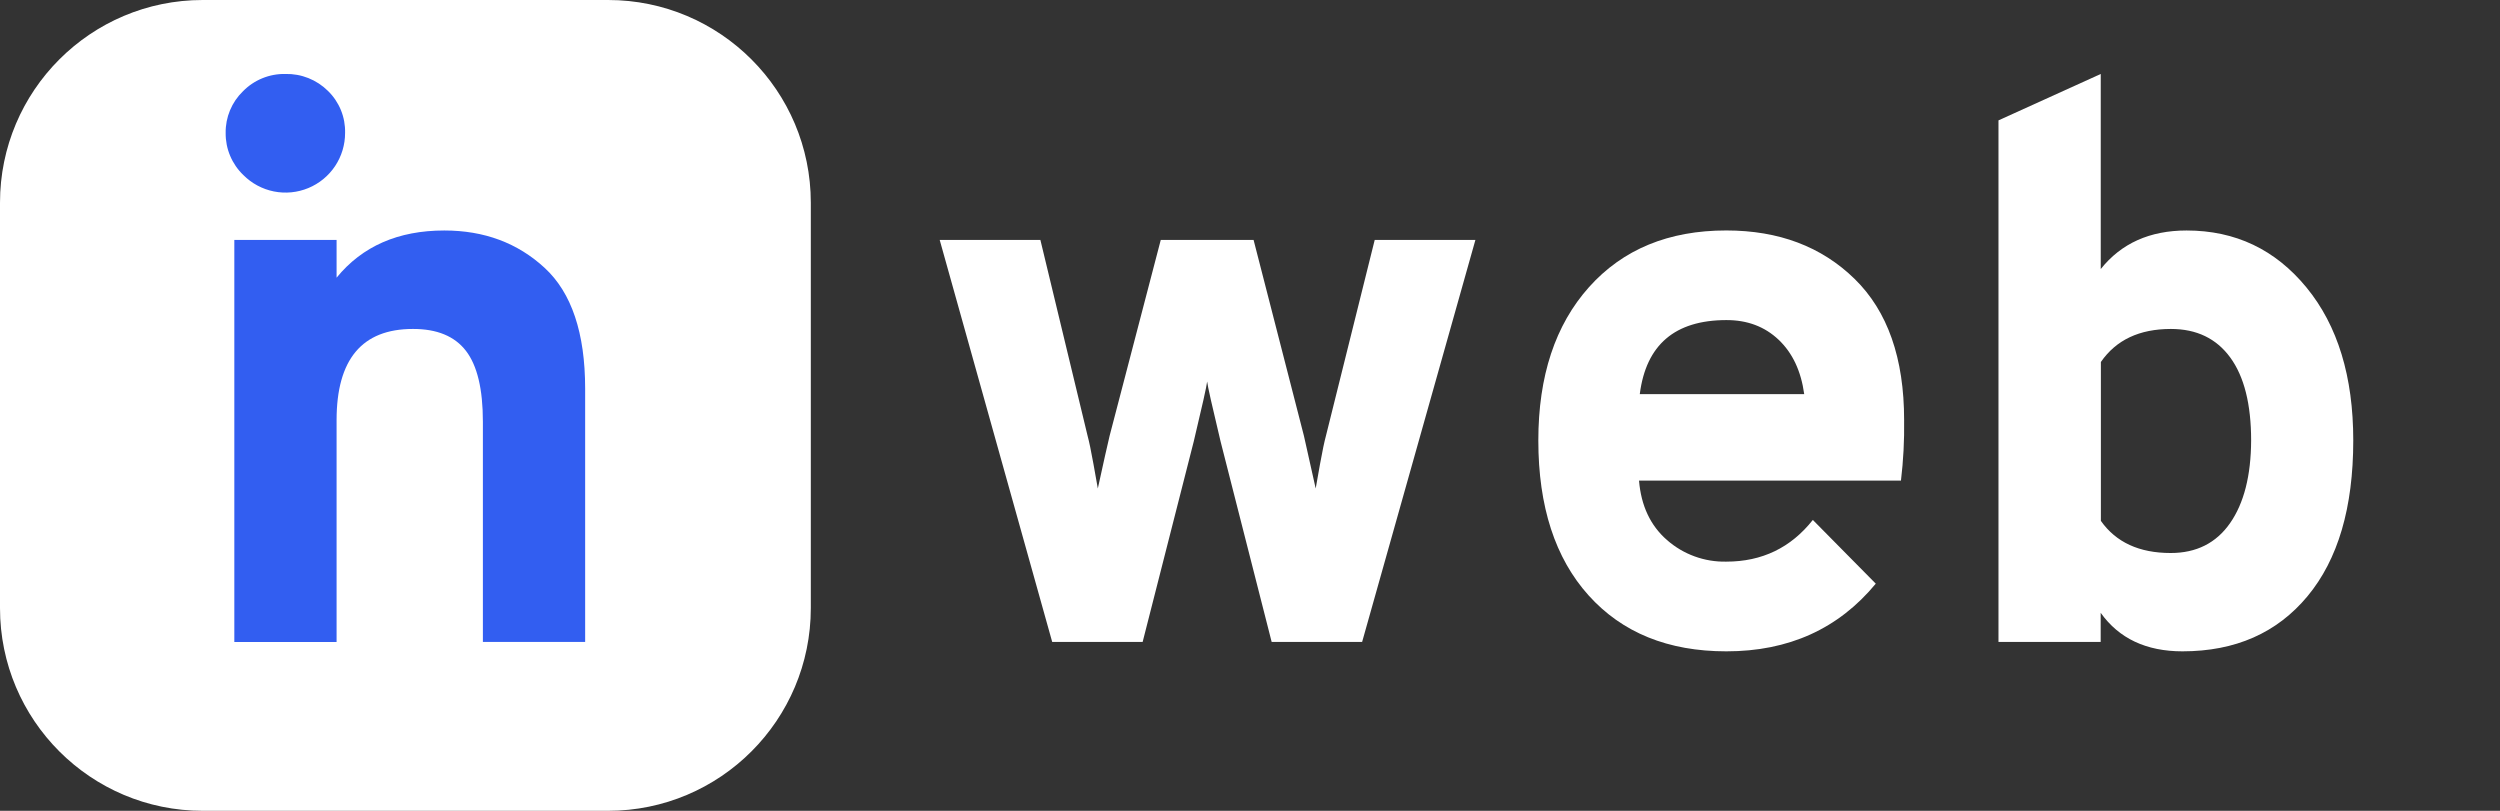 <svg width="148" height="48" viewBox="0 0 148 48" fill="none" xmlns="http://www.w3.org/2000/svg">
<rect x="0" y="0" width="148" height="48" fill="#333333" stroke="none"/>
<path d="M62.29 38.001L55.63 14.204H61.591L64.385 25.8C64.478 26.139 64.594 26.698 64.734 27.477C64.874 28.252 64.959 28.733 64.991 28.919C65.33 27.368 65.562 26.328 65.689 25.8L68.717 14.204H74.212L77.192 25.8C77.315 26.328 77.547 27.368 77.889 28.919C77.92 28.733 78.006 28.252 78.145 27.477C78.284 26.701 78.403 26.142 78.496 25.8L81.383 14.204H87.344L80.638 38.001H75.282L72.256 26.125C71.758 24.046 71.494 22.866 71.463 22.586C71.433 22.866 71.169 24.046 70.672 26.125L67.645 38.001H62.29Z" fill="white"/>
<path d="M102.198 38.559C98.751 38.559 96.035 37.457 94.049 35.252C92.064 33.048 91.07 29.989 91.069 26.078C91.069 22.26 92.07 19.233 94.071 16.996C96.073 14.76 98.782 13.642 102.199 13.643C105.304 13.643 107.834 14.598 109.791 16.509C111.747 18.419 112.725 21.205 112.724 24.867C112.742 26.065 112.679 27.262 112.537 28.452H97.03C97.154 29.942 97.705 31.114 98.682 31.967C99.652 32.82 100.907 33.277 102.198 33.249C104.31 33.249 106.017 32.426 107.32 30.78L111.046 34.553C108.841 37.225 105.891 38.561 102.198 38.559ZM97.075 23.331H106.809C106.622 21.966 106.118 20.894 105.295 20.114C104.472 19.334 103.44 18.945 102.198 18.949C99.154 18.952 97.447 20.413 97.075 23.331Z" fill="white"/>
<path d="M129.203 38.559C127.059 38.559 125.444 37.799 124.36 36.277V38.001H118.31V7.126L124.364 4.379V15.928C125.575 14.407 127.268 13.646 129.444 13.645C132.333 13.645 134.7 14.771 136.546 17.022C138.392 19.273 139.314 22.291 139.313 26.078C139.313 30.052 138.41 33.125 136.603 35.298C134.797 37.471 132.331 38.558 129.203 38.559ZM128.504 32.738C130.027 32.738 131.199 32.148 132.021 30.968C132.843 29.788 133.258 28.158 133.267 26.078C133.267 23.933 132.856 22.296 132.033 21.167C131.21 20.038 130.038 19.474 128.516 19.474C126.653 19.474 125.272 20.126 124.372 21.43V30.836C125.267 32.105 126.646 32.739 128.507 32.738H128.504Z" fill="white"/>
<path d="M35.999 0H12.001C5.373 0 0 5.373 0 12.001V35.999C0 42.627 5.373 48 12.001 48H35.999C42.627 48 48 42.627 48 35.999V12.001C48 5.373 42.627 0 35.999 0Z" fill="white"/>
<path d="M14.383 5.404C14.71 5.07 15.102 4.807 15.535 4.631C15.967 4.455 16.431 4.369 16.898 4.379C17.363 4.368 17.825 4.451 18.257 4.623C18.689 4.795 19.082 5.053 19.413 5.38C19.745 5.702 20.007 6.09 20.182 6.519C20.357 6.947 20.441 7.408 20.429 7.871C20.43 8.569 20.224 9.252 19.837 9.833C19.449 10.414 18.898 10.867 18.253 11.133C17.608 11.401 16.898 11.47 16.213 11.333C15.528 11.196 14.9 10.858 14.407 10.363C14.071 10.042 13.805 9.654 13.625 9.226C13.444 8.797 13.354 8.336 13.359 7.871C13.352 7.411 13.44 6.955 13.616 6.531C13.792 6.107 14.053 5.723 14.383 5.404Z" fill="#325EF1"/>
<path d="M34.641 38.001H28.587V24.962C28.587 23.036 28.253 21.639 27.585 20.771C26.916 19.903 25.869 19.47 24.442 19.474C21.431 19.474 19.926 21.274 19.926 24.875V38.008H13.872V14.204H19.926V16.439C21.446 14.576 23.573 13.645 26.305 13.645C28.664 13.645 30.643 14.382 32.242 15.857C33.84 17.331 34.64 19.714 34.641 23.006V38.001Z" fill="#325EF1"/>
</svg>
